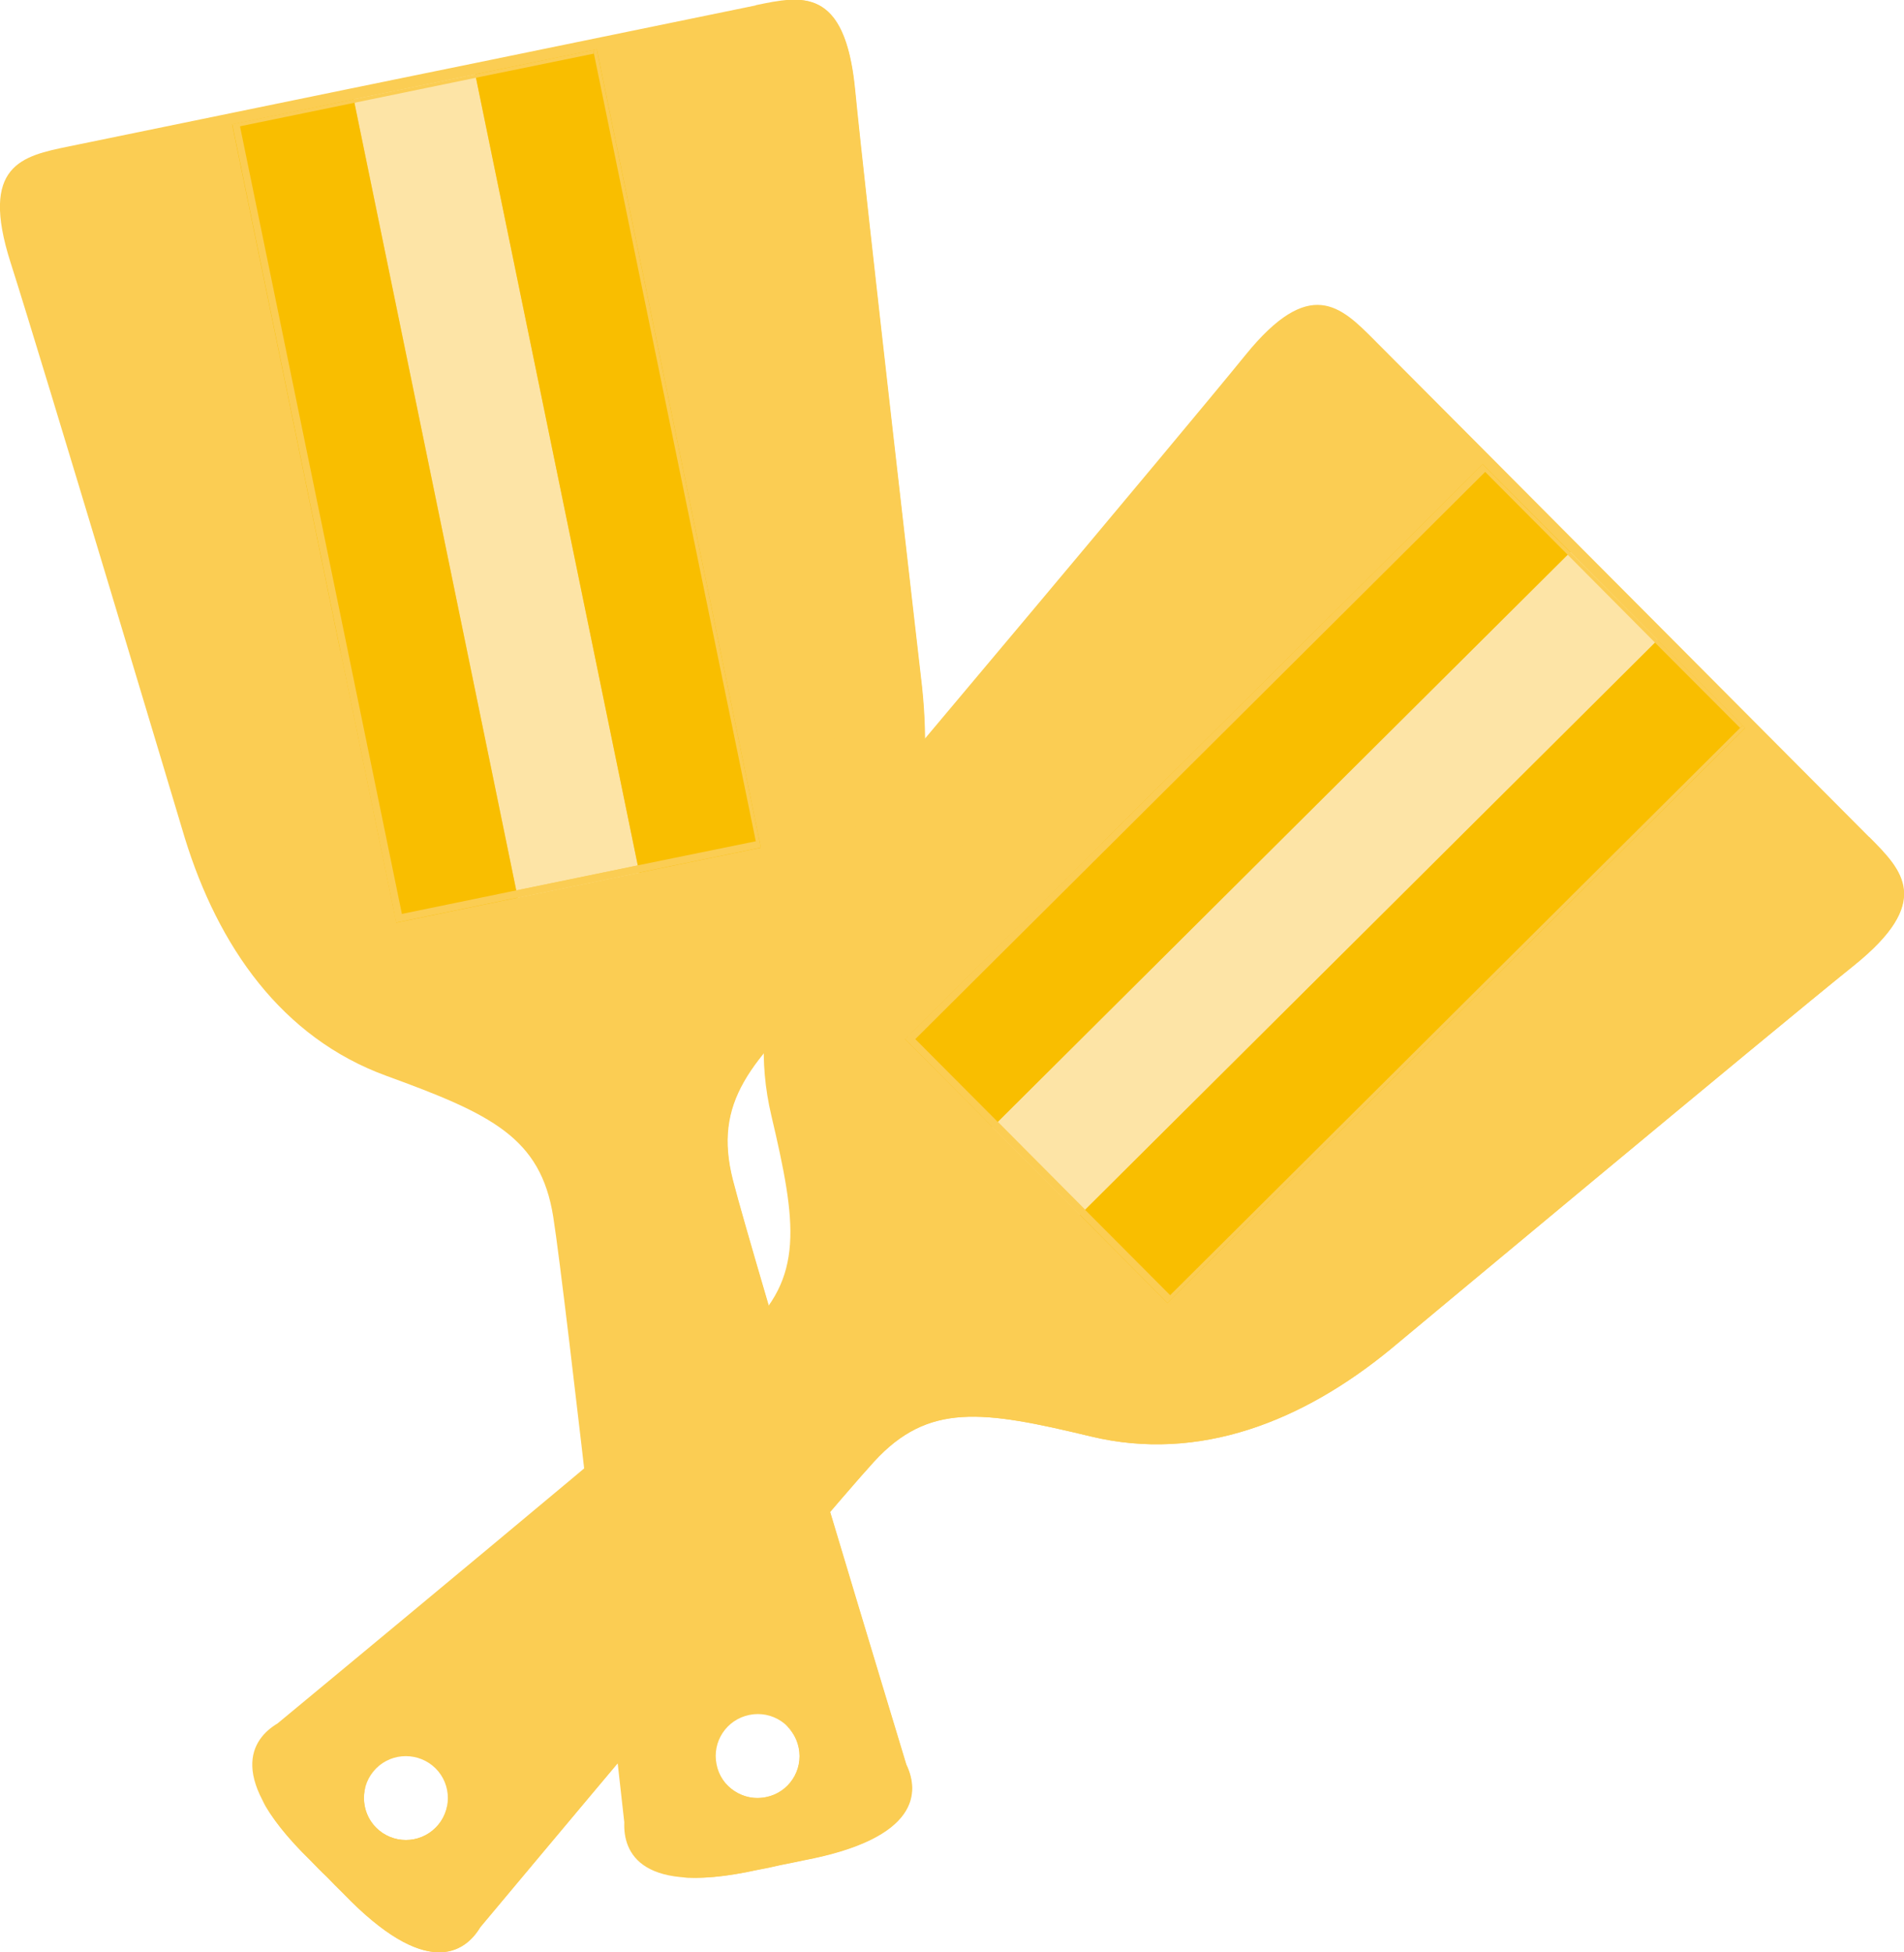 <?xml version="1.0" encoding="UTF-8"?>
<svg id="_レイヤー_1" data-name="レイヤー 1" xmlns="http://www.w3.org/2000/svg" version="1.1" viewBox="0 0 105.83 108.51">
  <defs>
    <style>
      .cls-1 {
        fill: #fde4a6;
      }

      .cls-1, .cls-2, .cls-3 {
        stroke-width: 0px;
      }

      .cls-2 {
        fill: #f9be00;
      }

      .cls-3 {
        fill: #fbcd53;
      }
    </style>
  </defs>
  <g>
    <path class="cls-3" d="M103.89,46.52c-1.86-1.87-11.11-11.16-11.11-11.16,0,0-1.09-1.09-2.64-2.65-1.55-1.56-2.64-2.65-2.64-2.65,0,0-9.25-9.3-11.11-11.16-1.86-1.87-3.58-3.59-7.17.84-3.6,4.44-21.43,25.62-21.43,25.62-4.03,4.87-6.34,10.6-4.92,16.63,1.42,6.03,1.84,9.04-1.46,12.04-3.31,3-25.98,21.76-25.98,21.76-1.44.86-2.92,2.99,1.83,7.61.32.33.62.64.92.92.29.3.59.61.92.93,4.6,4.77,6.74,3.3,7.6,1.87,0,0,18.87-22.58,21.89-25.88,3.02-3.29,6.03-2.85,12.05-1.4,6.02,1.45,11.76-.83,16.65-4.84,0,0,21.27-17.73,25.73-21.31,4.45-3.57,2.74-5.3.88-7.17ZM20.91,101.59c-.91-.91-.91-2.39,0-3.3.91-.91,2.39-.9,3.3,0,.91.91.91,2.39,0,3.3-.91.91-2.39.91-3.3,0Z"/>
    <path class="cls-3" d="M105.16,47.93c.58,1.28.22,2.8-2.58,5.04-4.45,3.57-25.73,21.31-25.73,21.31-4.89,4-10.63,6.28-16.65,4.84-6.02-1.45-9.03-1.89-12.05,1.4-3.02,3.29-21.89,25.88-21.89,25.88-.86,1.43-3.01,2.9-7.6-1.87-.33-.32-.63-.63-.92-.93-.3-.29-.61-.59-.92-.92-1.01-.98-1.73-1.84-2.24-2.61.49.93,1.33,2.03,2.66,3.33.32.33.62.64.92.92.29.3.59.61.92.93,4.6,4.77,6.74,3.3,7.6,1.87,0,0,18.87-22.58,21.89-25.88,3.02-3.29,6.03-2.85,12.05-1.4,6.02,1.45,11.76-.83,16.65-4.84,0,0,21.27-17.73,25.73-21.31,3.34-2.68,3.21-4.32,2.15-5.76Z"/>
    <rect class="cls-3" x="46.15" y="47.69" width="15.42" height="5.41" transform="translate(-19.87 52.66) rotate(-44.86)"/>
    <polygon class="cls-3" points="57.41 43.33 60.94 46.88 61.08 46.73 57.41 43.04 46.63 53.77 46.77 53.92 57.41 43.33"/>
    <rect class="cls-3" x="64.56" y="66.19" width="15.42" height="5.41" transform="translate(-27.56 71.03) rotate(-44.86)"/>
    <polygon class="cls-3" points="79.49 65.23 68.71 75.96 65.04 72.27 64.89 72.42 68.71 76.25 79.63 65.38 79.49 65.23"/>
    <polygon class="cls-3" points="75.82 61.83 79.35 65.38 79.49 65.23 75.82 61.54 65.04 72.27 65.18 72.42 75.82 61.83"/>
    <rect class="cls-1" x="51" y="45.66" width="45.3" height="6.9" transform="translate(-13.19 66.25) rotate(-44.86)"/>
    <rect class="cls-2" x="46.14" y="40.77" width="45.3" height="6.9" transform="translate(-11.16 61.4) rotate(-44.86)"/>
    <rect class="cls-2" x="55.86" y="50.55" width="45.3" height="6.9" transform="translate(-15.23 71.1) rotate(-44.86)"/>
    <polygon class="cls-3" points="82.55 26.23 87.42 31.12 87.42 31.12 92.28 36.01 92.28 36.01 96.72 40.46 96.86 40.32 92.14 35.57 92.14 35.57 87.27 30.69 87.27 30.69 82.41 25.8 50.44 57.61 50.73 57.9 82.55 26.23"/>
    <path class="cls-3" d="M48.14,46.28s17.84-21.18,21.43-25.62c3.6-4.44,5.31-2.71,7.17-.84.05.05.11.11.17.17,2.52,2.18,7.28,7.2,8.31,8.06-1.44-1.45-8.13-8.17-8.69-8.73-1.86-1.87-3.58-3.59-7.17.84-3.6,4.44-21.43,25.62-21.43,25.62-2.39,2.89-4.18,6.08-4.93,9.46.15-.41.44-.95.82-1.59.92-2.61,2.44-5.08,4.33-7.37Z"/>
    <polygon class="cls-3" points="96.86 40.32 65.04 71.99 60.17 67.1 55.31 62.21 50.59 57.47 50.3 57.75 55.16 62.64 60.03 67.53 64.89 72.42 97 40.46 96.86 40.32"/>
    <path class="cls-3" d="M20.87,101.74c.92.92,2.4.92,3.32,0,.42-.42.65-.97.69-1.52-.06.5-.28.99-.67,1.37-.91.91-2.39.91-3.3,0-.62-.62-.81-1.51-.59-2.3-.3.83-.12,1.78.54,2.45Z"/>
    <polygon class="cls-3" points="61.08 46.73 50.3 57.46 46.63 53.77 46.48 53.92 50.3 57.75 61.23 46.88 61.08 46.73"/>
    <rect class="cls-3" x="57.54" y="61.49" width=".41" height="6.9" transform="translate(-29 59.64) rotate(-44.86)"/>
  </g>
  <g>
    <path class="cls-3" d="M42.01.3c-2.58.53-15.43,3.17-15.43,3.17,0,0-1.51.31-3.67.75-2.15.44-3.66.75-3.66.75,0,0-12.85,2.64-15.43,3.17-2.58.53-4.97,1.02-3.23,6.46,1.74,5.44,9.68,31.97,9.68,31.97,1.86,6.04,5.39,11.11,11.21,13.23,5.82,2.12,8.57,3.42,9.27,7.83.7,4.41,3.95,33.66,3.95,33.66-.07,1.67.9,4.08,7.37,2.64.45-.08.87-.17,1.28-.27.41-.08.83-.16,1.28-.26,6.51-1.23,6.45-3.83,5.73-5.33,0,0-8.54-28.16-9.64-32.49-1.1-4.33.92-6.61,5.43-10.85,4.51-4.24,5.75-10.29,5.08-16.58,0,0-3.17-27.51-3.72-33.2-.55-5.69-2.93-5.2-5.51-4.66ZM42.58,99.89c-1.26.26-2.5-.55-2.75-1.82-.26-1.26.55-2.49,1.82-2.75,1.26-.26,2.5.55,2.75,1.82.26,1.26-.55,2.5-1.82,2.75Z"/>
    <path class="cls-3" d="M43.89,0c1.39.22,2.46,1.35,2.8,4.92.55,5.69,3.72,33.2,3.72,33.2.67,6.28-.57,12.33-5.08,16.58-4.51,4.24-6.53,6.52-5.43,10.85,1.1,4.33,9.64,32.49,9.64,32.49.72,1.51.78,4.11-5.73,5.33-.45.1-.87.19-1.28.26-.41.09-.83.18-1.28.27-1.37.3-2.49.44-3.41.44,1.05.1,2.43,0,4.25-.4.45-.08.87-.17,1.28-.27.41-.08.83-.16,1.28-.26,6.51-1.23,6.45-3.83,5.73-5.33,0,0-8.54-28.16-9.64-32.49-1.1-4.33.92-6.61,5.43-10.85,4.51-4.24,5.75-10.29,5.08-16.58,0,0-3.17-27.51-3.72-33.2C47.11.71,45.67-.09,43.89,0Z"/>
    <rect class="cls-3" x="15.12" y="36.56" width="5.41" height="15.42" transform="translate(-8.55 4.49) rotate(-11.61)"/>
    <polygon class="cls-3" points="13.86 37.42 18.76 36.42 18.72 36.22 13.62 37.27 16.68 52.17 16.88 52.13 13.86 37.42"/>
    <rect class="cls-3" x="40.68" y="31.31" width="5.41" height="15.42" transform="translate(-6.97 9.53) rotate(-11.61)"/>
    <polygon class="cls-3" points="44.29 30.96 47.35 45.87 42.25 46.91 42.29 47.11 47.59 46.02 44.48 30.92 44.29 30.96"/>
    <polygon class="cls-3" points="39.43 32.17 44.33 31.16 44.29 30.96 39.19 32.01 42.25 46.91 42.45 46.87 39.43 32.17"/>
    <rect class="cls-1" x="24.15" y="4.36" width="6.9" height="45.3" transform="translate(-4.87 6.11) rotate(-11.61)"/>
    <rect class="cls-2" x="17.39" y="5.75" width="6.9" height="45.3" transform="translate(-5.29 4.78) rotate(-11.61)"/>
    <rect class="cls-2" x="30.9" y="2.97" width="6.9" height="45.3" transform="translate(-4.45 7.44) rotate(-11.61)"/>
    <polygon class="cls-3" points="13.34 7.02 20.1 5.63 20.1 5.63 26.85 4.24 26.85 4.24 33.01 2.98 32.97 2.78 26.42 4.13 26.42 4.13 19.66 5.52 19.66 5.52 12.91 6.9 21.98 51.08 22.38 51 13.34 7.02"/>
    <path class="cls-3" d="M11.25,46.8S3.31,20.27,1.57,14.82c-1.74-5.44.64-5.93,3.23-6.46.07-.01.15-.03.23-.05,3.2-.92,10.01-2.14,11.3-2.53-2,.41-11.29,2.32-12.07,2.48-2.58.53-4.97,1.02-3.23,6.46,1.74,5.44,9.68,31.97,9.68,31.97,1.11,3.58,2.8,6.83,5.21,9.31-.26-.35-.56-.88-.88-1.56-1.67-2.2-2.92-4.83-3.79-7.66Z"/>
    <polygon class="cls-3" points="32.97 2.78 42.01 46.76 35.25 48.14 28.5 49.53 21.94 50.88 22.02 51.28 28.78 49.89 35.53 48.5 42.29 47.11 33.17 2.74 32.97 2.78"/>
    <path class="cls-3" d="M42.68,100.01c1.27-.26,2.09-1.5,1.83-2.77-.12-.59-.45-1.07-.9-1.41.39.33.67.78.78,1.31.26,1.26-.55,2.5-1.82,2.75-.86.18-1.71-.15-2.24-.77.53.7,1.43,1.08,2.35.89Z"/>
    <polygon class="cls-3" points="18.72 36.22 21.78 51.12 16.68 52.17 16.73 52.37 22.02 51.28 18.92 36.18 18.72 36.22"/>
    <rect class="cls-3" x="28.67" y="48.79" width="6.9" height=".41" transform="translate(-9.21 7.47) rotate(-11.61)"/>
  </g>
</svg>